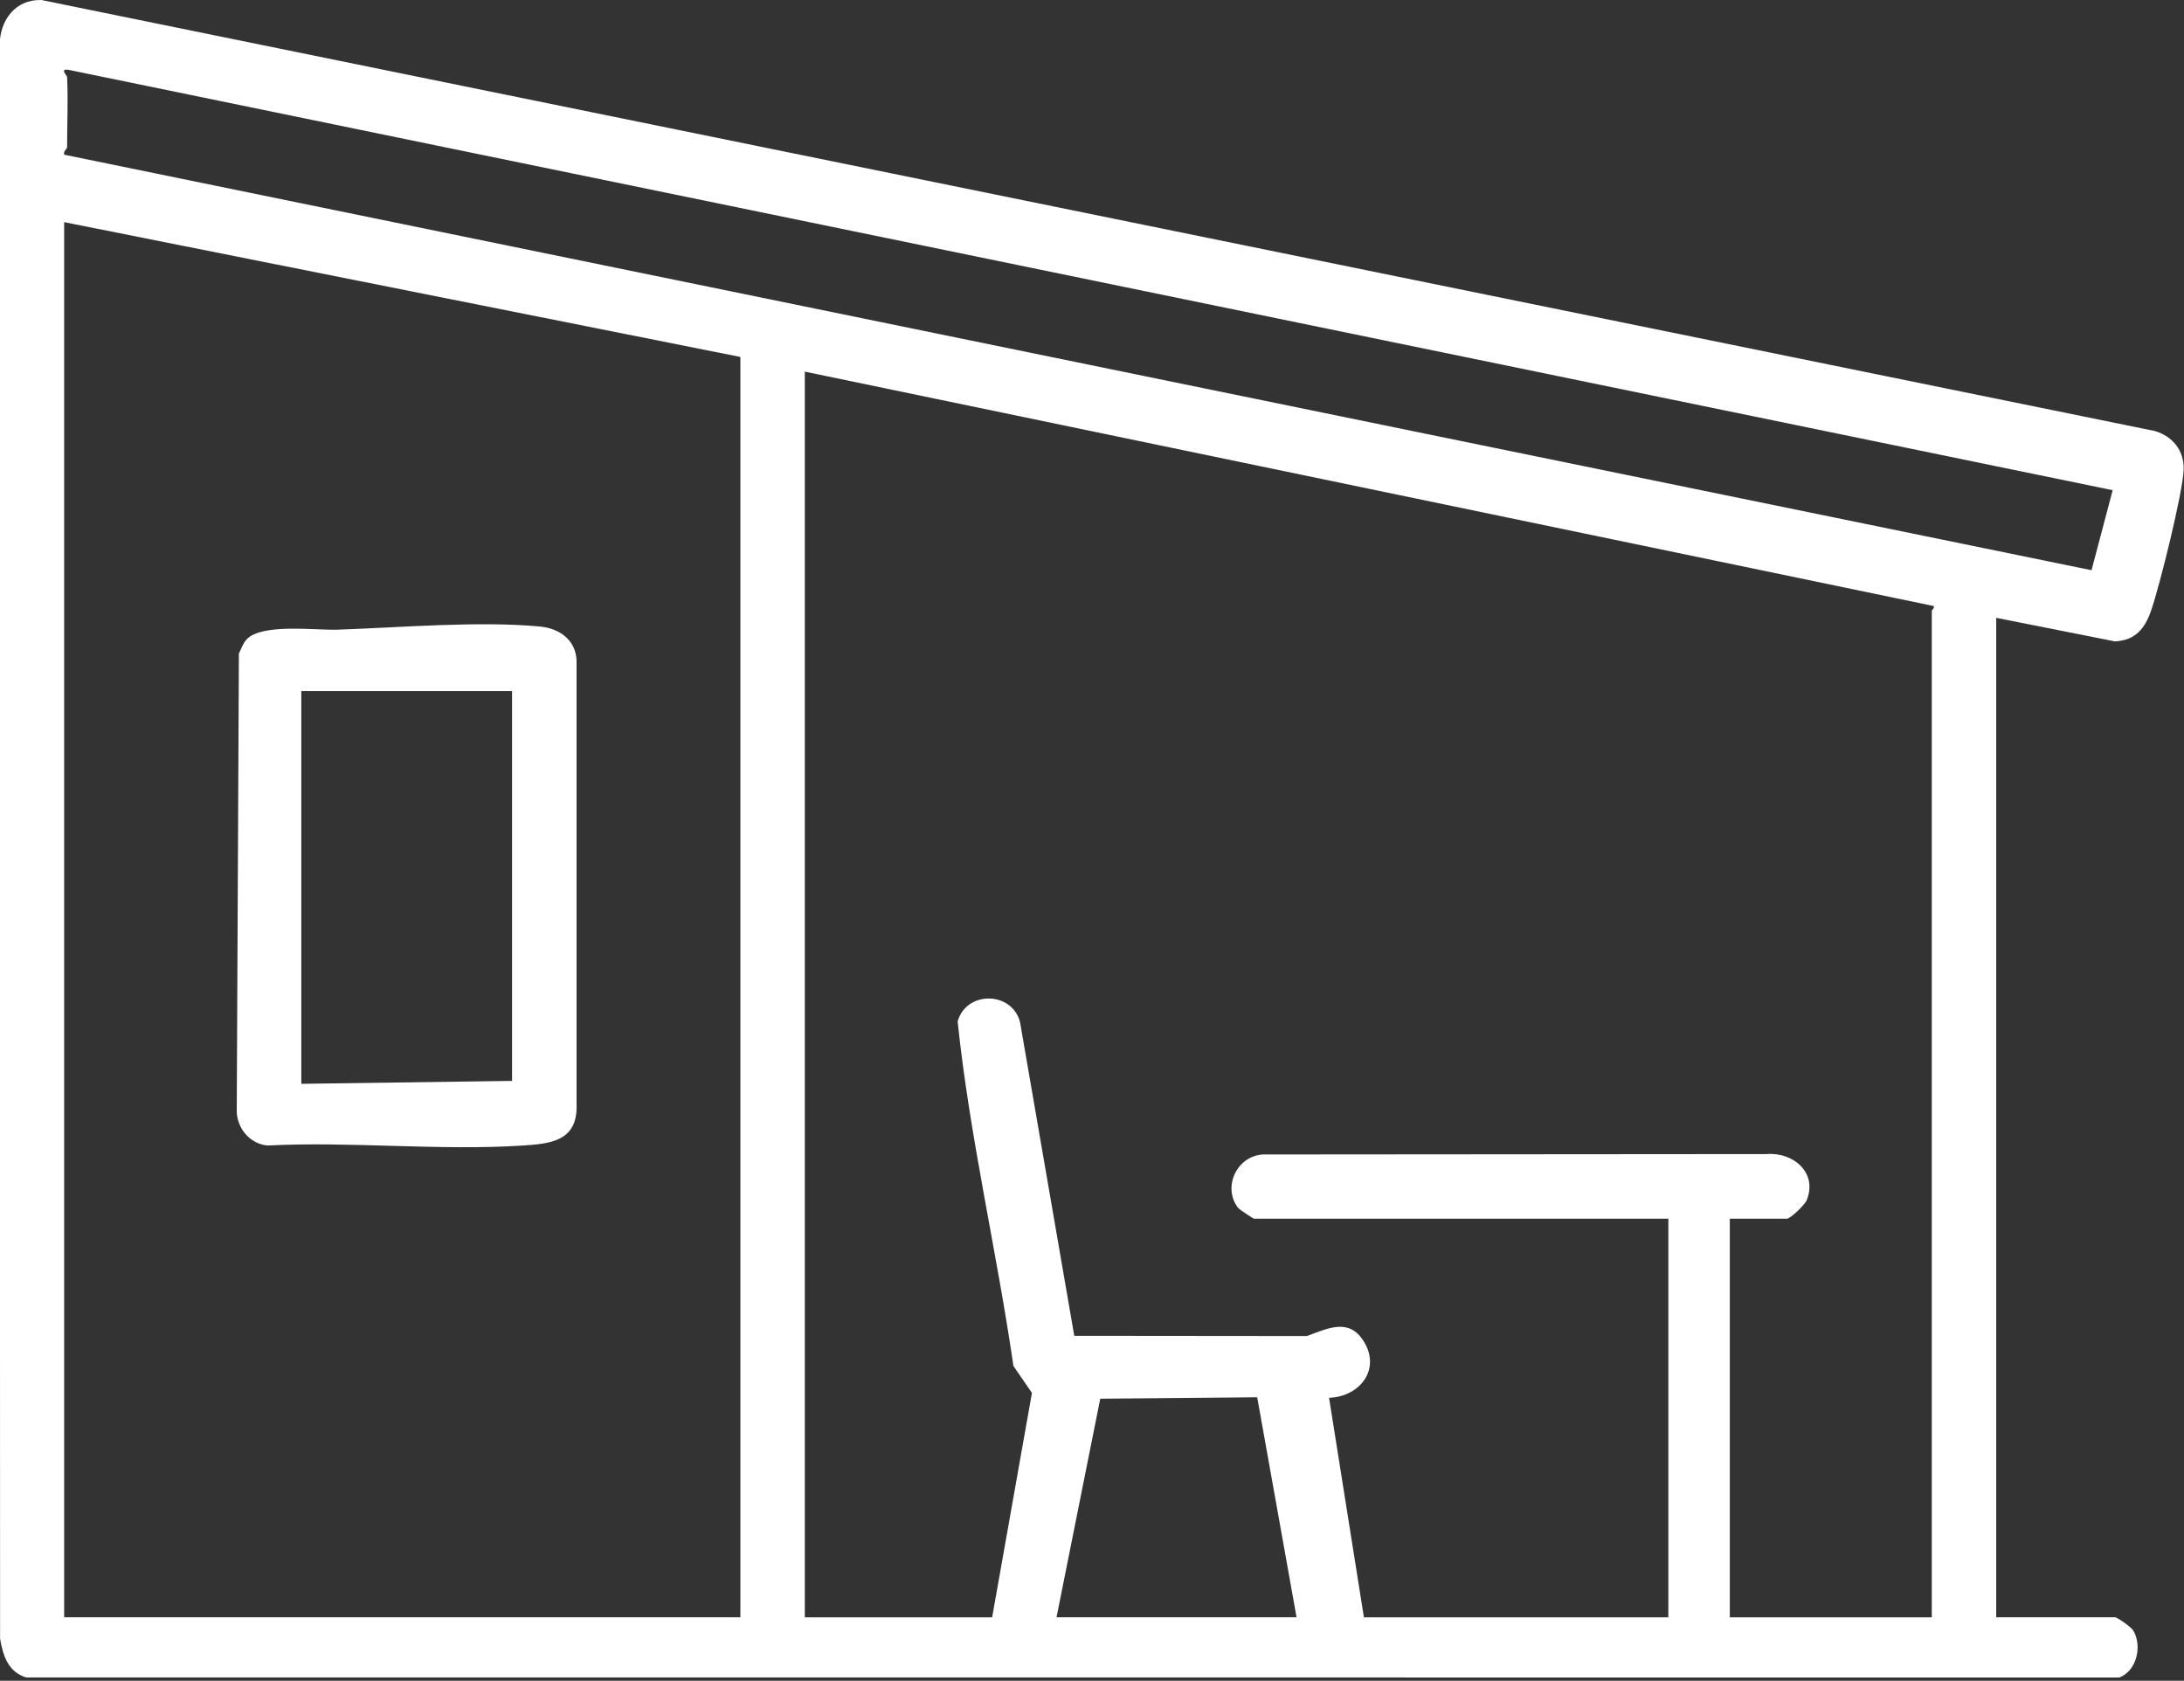 <?xml version="1.0" encoding="UTF-8"?>
<svg xmlns="http://www.w3.org/2000/svg" width="590" height="454" viewBox="0 0 590 454" fill="none">
  <rect x="0" y="0" width="590" height="454" fill="#333333" stroke="none"/>
  <g clip-path="url(#clip0_25_8)">
    <path d="M539.271 166.876V436.848H571.297C571.993 436.848 575.769 439.491 576.347 440.506C578.742 444.719 577.22 451.327 572.524 453.12L7.032 453.097C2.183 451.574 0.837 447.279 0.023 442.689L-0.095 12.071C-0 5.44 4.13 -0.177 11.162 -7.76928e-05L582.153 116.431C586.979 117.858 590.094 121.788 589.905 126.862C589.669 133.163 583.415 158.273 581.138 164.858C579.45 169.755 576.89 172.976 571.344 173.248L539.271 166.887V166.876ZM18.125 20.815C18.431 27.022 18.125 33.571 18.125 39.813C18.125 40.132 17.027 40.981 17.334 41.784L565.019 154.025L570.73 132.408L18.479 18.856C16.036 18.514 18.101 20.367 18.125 20.803V20.815ZM200.01 96.418L17.334 60.003V436.848H200.01V96.418ZM521.866 436.848V164.905C521.866 164.752 522.74 164.244 522.35 163.69L217.415 100.383V436.86H268.025L278.775 376.255L273.771 368.963C269.264 337.893 261.948 307.048 258.703 275.92C261.016 267.565 273.394 267.659 275.565 276.12L290.209 360.821L353.056 360.88C358.59 358.885 364.301 355.876 368.325 362.178C373.234 369.848 367.298 377.329 359.038 377.553L368.455 436.86H450.701V329.185H338.801C338.542 329.185 334.801 326.707 334.435 326.223C330.187 320.665 334.117 312.193 341.244 311.839L477.227 311.733C484.437 311.154 491.116 316.748 488.059 324.229C487.587 325.397 483.693 329.185 482.726 329.185H467.303V436.86H521.866V436.848ZM285.418 436.848H350.259L339.627 377.423L297.23 377.813L285.418 436.848Z" fill="white"></path>
    <path d="M66.635 172.693C70.812 168.315 85.031 170.297 91.308 170.085C108.1 169.507 129.304 167.678 145.872 169.235C151.111 169.731 155.465 172.799 155.76 178.333V299.531C155.477 308.393 148.279 308.959 141.128 309.431C118.755 310.883 94.825 308.263 72.275 309.419C67.626 309.018 64.109 304.912 63.956 300.333L64.534 176.54C65.124 175.289 65.691 173.696 66.635 172.705V172.693ZM138.331 186.676H81.397V292.758L138.331 291.967V186.676Z" fill="white"></path>
  </g>
  <defs>
    <clipPath id="clip0_25_8">
      <rect width="590" height="453.12" fill="white"></rect>
    </clipPath>
  </defs>
</svg>

